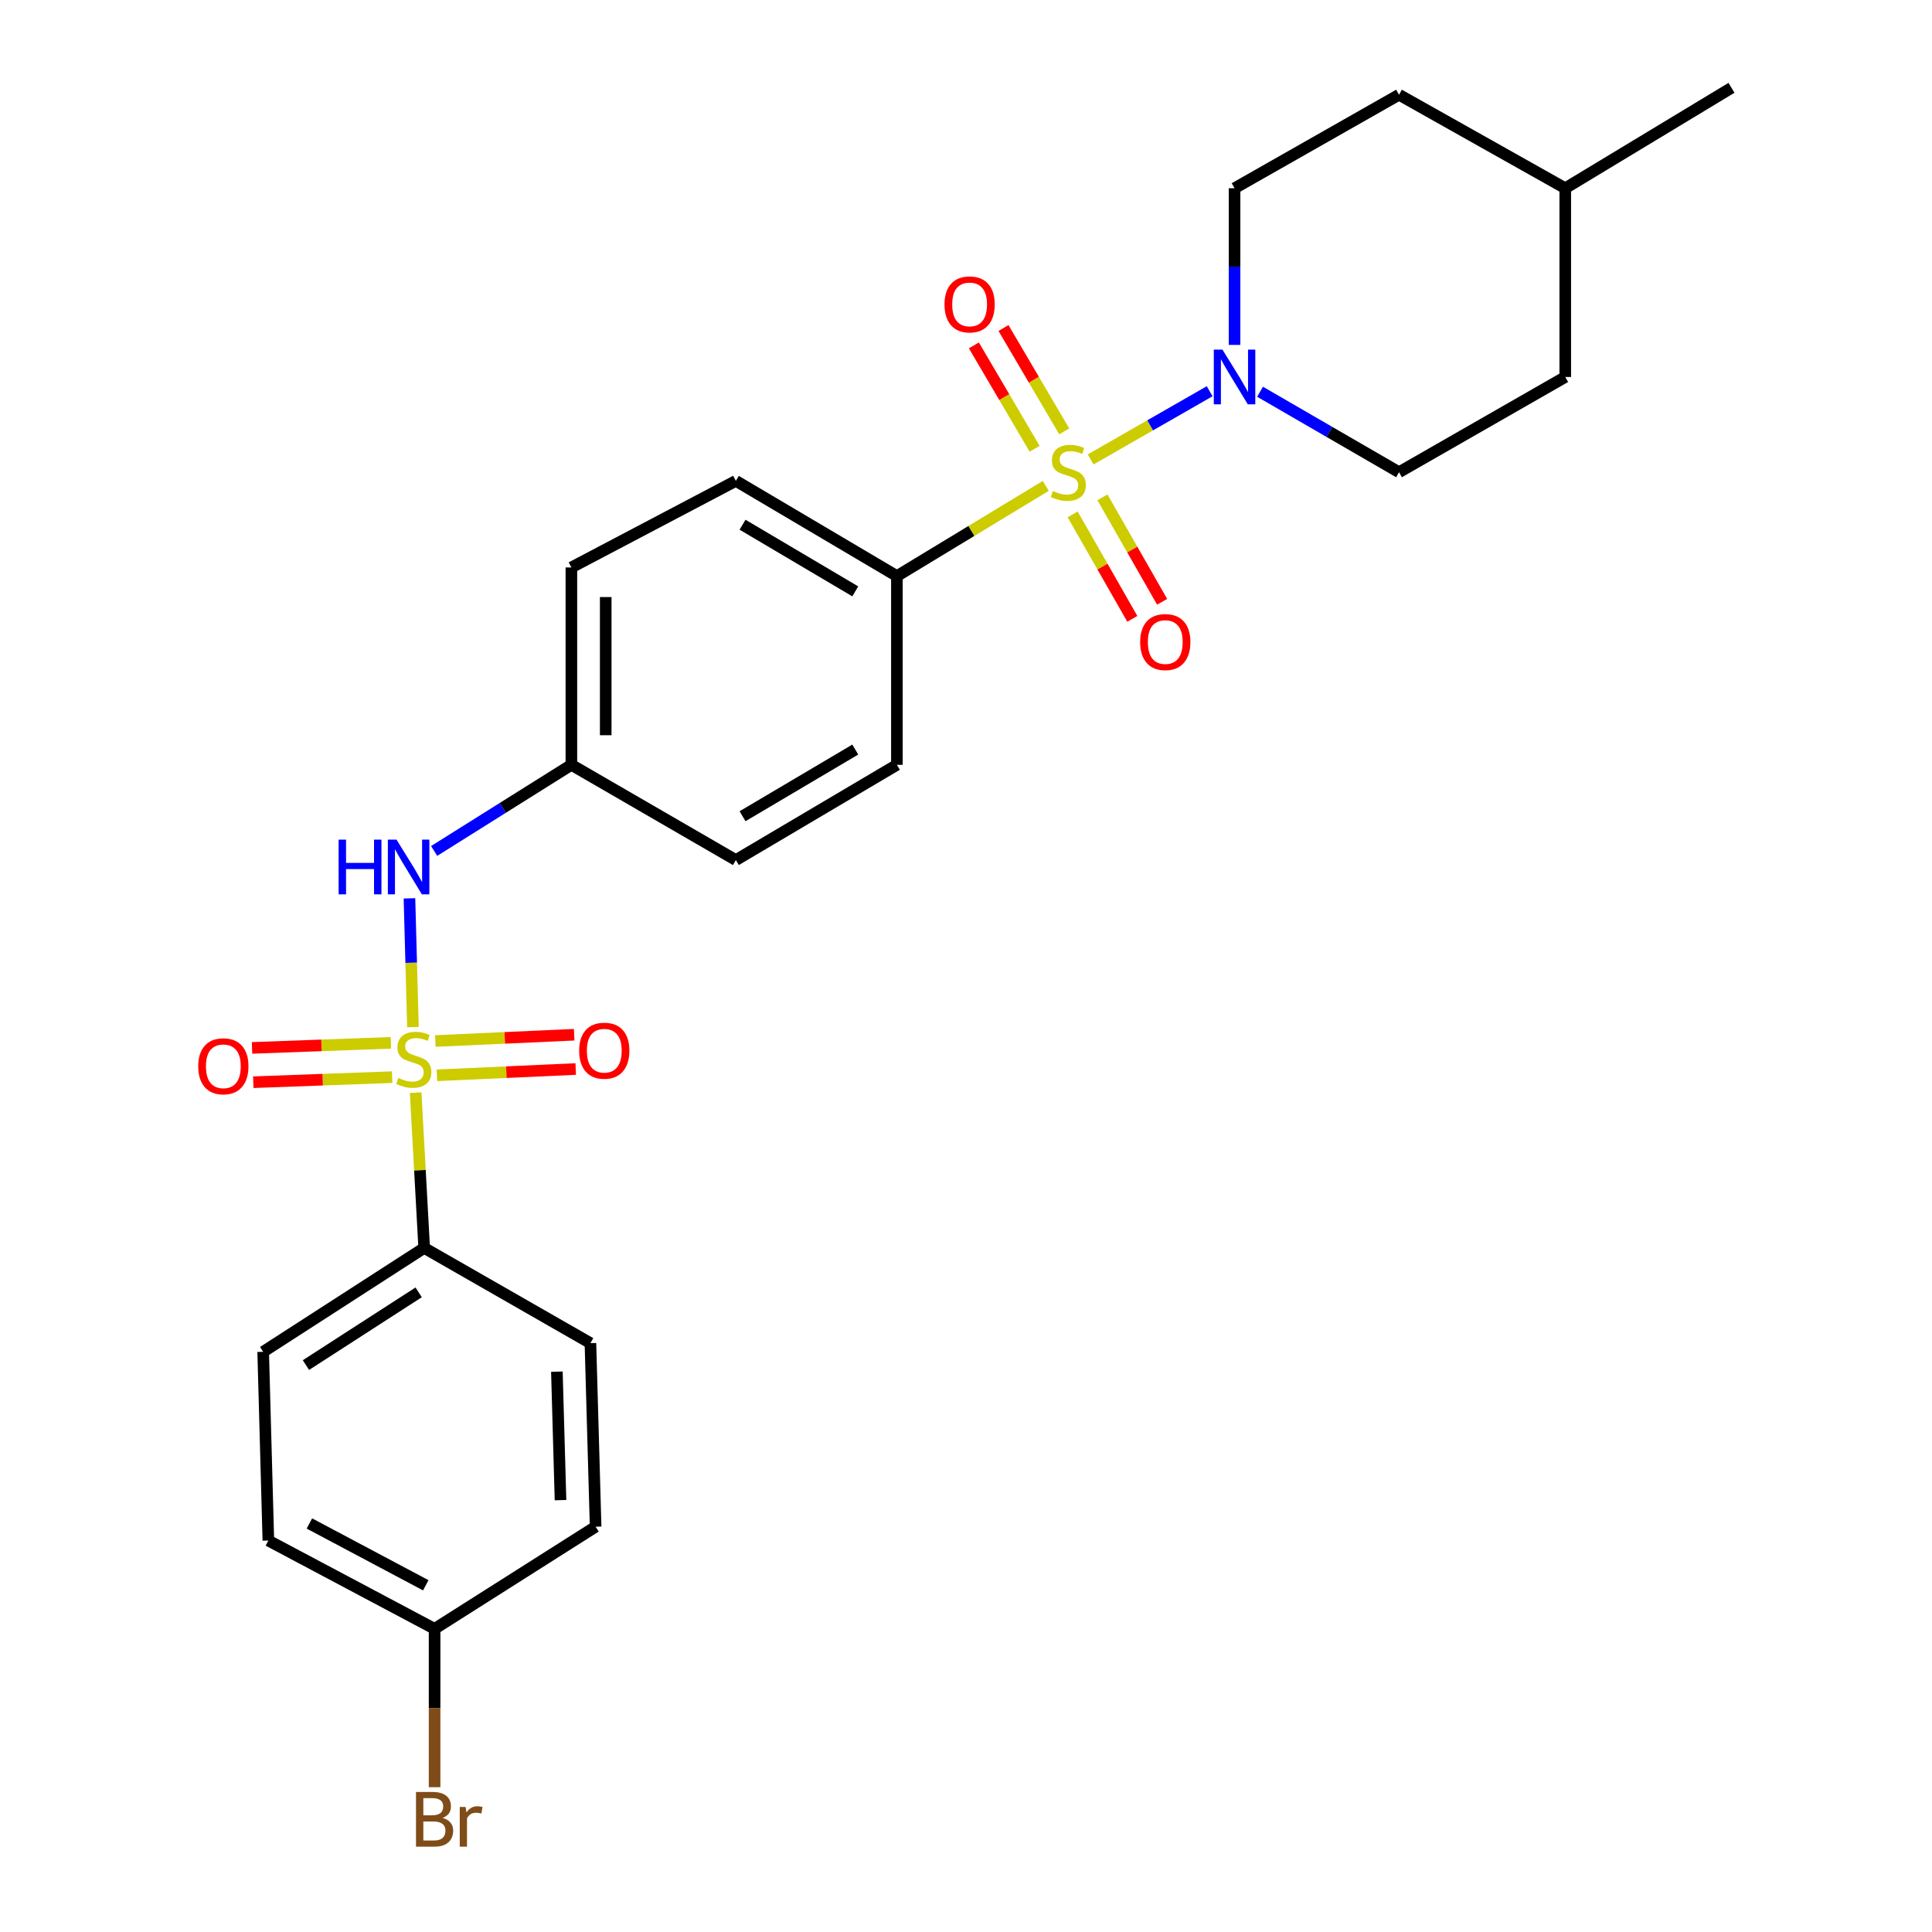 <?xml version='1.0' encoding='iso-8859-1'?>
<svg version='1.1' baseProfile='full'
              xmlns='http://www.w3.org/2000/svg'
                      xmlns:rdkit='http://www.rdkit.org/xml'
                      xmlns:xlink='http://www.w3.org/1999/xlink'
                  xml:space='preserve'
width='1000px' height='1000px' viewBox='0 0 1000 1000'>
<!-- END OF HEADER -->
<rect style='opacity:1.0;fill:#FFFFFF;stroke:none' width='1000' height='1000' x='0' y='0'> </rect>
<path class='bond-0' d='M 564.52,237.796 L 595.318,220.151' style='fill:none;fill-rule:evenodd;stroke:#CCCC00;stroke-width:6px;stroke-linecap:butt;stroke-linejoin:miter;stroke-opacity:1' />
<path class='bond-0' d='M 595.318,220.151 L 626.115,202.507' style='fill:none;fill-rule:evenodd;stroke:#0000FF;stroke-width:6px;stroke-linecap:butt;stroke-linejoin:miter;stroke-opacity:1' />
<path class='bond-1' d='M 541.287,251.492 L 502.761,274.839' style='fill:none;fill-rule:evenodd;stroke:#CCCC00;stroke-width:6px;stroke-linecap:butt;stroke-linejoin:miter;stroke-opacity:1' />
<path class='bond-1' d='M 502.761,274.839 L 464.235,298.185' style='fill:none;fill-rule:evenodd;stroke:#000000;stroke-width:6px;stroke-linecap:butt;stroke-linejoin:miter;stroke-opacity:1' />
<path class='bond-2' d='M 555.193,266.235 L 570.641,293.271' style='fill:none;fill-rule:evenodd;stroke:#CCCC00;stroke-width:6px;stroke-linecap:butt;stroke-linejoin:miter;stroke-opacity:1' />
<path class='bond-2' d='M 570.641,293.271 L 586.088,320.306' style='fill:none;fill-rule:evenodd;stroke:#FF0000;stroke-width:6px;stroke-linecap:butt;stroke-linejoin:miter;stroke-opacity:1' />
<path class='bond-2' d='M 570.623,257.419 L 586.07,284.454' style='fill:none;fill-rule:evenodd;stroke:#CCCC00;stroke-width:6px;stroke-linecap:butt;stroke-linejoin:miter;stroke-opacity:1' />
<path class='bond-2' d='M 586.07,284.454 L 601.518,311.49' style='fill:none;fill-rule:evenodd;stroke:#FF0000;stroke-width:6px;stroke-linecap:butt;stroke-linejoin:miter;stroke-opacity:1' />
<path class='bond-3' d='M 550.842,223.276 L 535.122,196.526' style='fill:none;fill-rule:evenodd;stroke:#CCCC00;stroke-width:6px;stroke-linecap:butt;stroke-linejoin:miter;stroke-opacity:1' />
<path class='bond-3' d='M 535.122,196.526 L 519.402,169.776' style='fill:none;fill-rule:evenodd;stroke:#FF0000;stroke-width:6px;stroke-linecap:butt;stroke-linejoin:miter;stroke-opacity:1' />
<path class='bond-3' d='M 535.521,232.279 L 519.801,205.53' style='fill:none;fill-rule:evenodd;stroke:#CCCC00;stroke-width:6px;stroke-linecap:butt;stroke-linejoin:miter;stroke-opacity:1' />
<path class='bond-3' d='M 519.801,205.53 L 504.081,178.78' style='fill:none;fill-rule:evenodd;stroke:#FF0000;stroke-width:6px;stroke-linecap:butt;stroke-linejoin:miter;stroke-opacity:1' />
<path class='bond-4' d='M 213.74,531.622 L 212.838,498.304' style='fill:none;fill-rule:evenodd;stroke:#CCCC00;stroke-width:6px;stroke-linecap:butt;stroke-linejoin:miter;stroke-opacity:1' />
<path class='bond-4' d='M 212.838,498.304 L 211.935,464.985' style='fill:none;fill-rule:evenodd;stroke:#0000FF;stroke-width:6px;stroke-linecap:butt;stroke-linejoin:miter;stroke-opacity:1' />
<path class='bond-5' d='M 215.143,565.556 L 217.352,605.738' style='fill:none;fill-rule:evenodd;stroke:#CCCC00;stroke-width:6px;stroke-linecap:butt;stroke-linejoin:miter;stroke-opacity:1' />
<path class='bond-5' d='M 217.352,605.738 L 219.561,645.92' style='fill:none;fill-rule:evenodd;stroke:#000000;stroke-width:6px;stroke-linecap:butt;stroke-linejoin:miter;stroke-opacity:1' />
<path class='bond-6' d='M 226.14,556.582 L 262.067,554.952' style='fill:none;fill-rule:evenodd;stroke:#CCCC00;stroke-width:6px;stroke-linecap:butt;stroke-linejoin:miter;stroke-opacity:1' />
<path class='bond-6' d='M 262.067,554.952 L 297.994,553.322' style='fill:none;fill-rule:evenodd;stroke:#FF0000;stroke-width:6px;stroke-linecap:butt;stroke-linejoin:miter;stroke-opacity:1' />
<path class='bond-6' d='M 225.335,538.83 L 261.261,537.2' style='fill:none;fill-rule:evenodd;stroke:#CCCC00;stroke-width:6px;stroke-linecap:butt;stroke-linejoin:miter;stroke-opacity:1' />
<path class='bond-6' d='M 261.261,537.2 L 297.188,535.57' style='fill:none;fill-rule:evenodd;stroke:#FF0000;stroke-width:6px;stroke-linecap:butt;stroke-linejoin:miter;stroke-opacity:1' />
<path class='bond-7' d='M 202.32,539.771 L 166.388,541.081' style='fill:none;fill-rule:evenodd;stroke:#CCCC00;stroke-width:6px;stroke-linecap:butt;stroke-linejoin:miter;stroke-opacity:1' />
<path class='bond-7' d='M 166.388,541.081 L 130.456,542.391' style='fill:none;fill-rule:evenodd;stroke:#FF0000;stroke-width:6px;stroke-linecap:butt;stroke-linejoin:miter;stroke-opacity:1' />
<path class='bond-7' d='M 202.968,557.53 L 167.035,558.84' style='fill:none;fill-rule:evenodd;stroke:#CCCC00;stroke-width:6px;stroke-linecap:butt;stroke-linejoin:miter;stroke-opacity:1' />
<path class='bond-7' d='M 167.035,558.84 L 131.103,560.15' style='fill:none;fill-rule:evenodd;stroke:#FF0000;stroke-width:6px;stroke-linecap:butt;stroke-linejoin:miter;stroke-opacity:1' />
<path class='bond-8' d='M 652.201,202.767 L 688.167,223.593' style='fill:none;fill-rule:evenodd;stroke:#0000FF;stroke-width:6px;stroke-linecap:butt;stroke-linejoin:miter;stroke-opacity:1' />
<path class='bond-8' d='M 688.167,223.593 L 724.133,244.418' style='fill:none;fill-rule:evenodd;stroke:#000000;stroke-width:6px;stroke-linecap:butt;stroke-linejoin:miter;stroke-opacity:1' />
<path class='bond-9' d='M 639.001,178.522 L 639.001,137.978' style='fill:none;fill-rule:evenodd;stroke:#0000FF;stroke-width:6px;stroke-linecap:butt;stroke-linejoin:miter;stroke-opacity:1' />
<path class='bond-9' d='M 639.001,137.978 L 639.001,97.434' style='fill:none;fill-rule:evenodd;stroke:#000000;stroke-width:6px;stroke-linecap:butt;stroke-linejoin:miter;stroke-opacity:1' />
<path class='bond-10' d='M 224.722,440.452 L 260.235,418.163' style='fill:none;fill-rule:evenodd;stroke:#0000FF;stroke-width:6px;stroke-linecap:butt;stroke-linejoin:miter;stroke-opacity:1' />
<path class='bond-10' d='M 260.235,418.163 L 295.749,395.875' style='fill:none;fill-rule:evenodd;stroke:#000000;stroke-width:6px;stroke-linecap:butt;stroke-linejoin:miter;stroke-opacity:1' />
<path class='bond-11' d='M 464.235,298.185 L 380.881,248.901' style='fill:none;fill-rule:evenodd;stroke:#000000;stroke-width:6px;stroke-linecap:butt;stroke-linejoin:miter;stroke-opacity:1' />
<path class='bond-11' d='M 442.688,306.089 L 384.339,271.59' style='fill:none;fill-rule:evenodd;stroke:#000000;stroke-width:6px;stroke-linecap:butt;stroke-linejoin:miter;stroke-opacity:1' />
<path class='bond-12' d='M 464.235,298.185 L 464.235,395.875' style='fill:none;fill-rule:evenodd;stroke:#000000;stroke-width:6px;stroke-linecap:butt;stroke-linejoin:miter;stroke-opacity:1' />
<path class='bond-13' d='M 219.561,645.92 L 136.216,699.696' style='fill:none;fill-rule:evenodd;stroke:#000000;stroke-width:6px;stroke-linecap:butt;stroke-linejoin:miter;stroke-opacity:1' />
<path class='bond-13' d='M 216.694,668.919 L 158.353,706.562' style='fill:none;fill-rule:evenodd;stroke:#000000;stroke-width:6px;stroke-linecap:butt;stroke-linejoin:miter;stroke-opacity:1' />
<path class='bond-14' d='M 219.561,645.92 L 305.601,695.214' style='fill:none;fill-rule:evenodd;stroke:#000000;stroke-width:6px;stroke-linecap:butt;stroke-linejoin:miter;stroke-opacity:1' />
<path class='bond-15' d='M 724.133,244.418 L 810.174,195.124' style='fill:none;fill-rule:evenodd;stroke:#000000;stroke-width:6px;stroke-linecap:butt;stroke-linejoin:miter;stroke-opacity:1' />
<path class='bond-16' d='M 639.001,97.434 L 724.133,49.038' style='fill:none;fill-rule:evenodd;stroke:#000000;stroke-width:6px;stroke-linecap:butt;stroke-linejoin:miter;stroke-opacity:1' />
<path class='bond-17' d='M 380.881,248.901 L 295.749,293.713' style='fill:none;fill-rule:evenodd;stroke:#000000;stroke-width:6px;stroke-linecap:butt;stroke-linejoin:miter;stroke-opacity:1' />
<path class='bond-18' d='M 464.235,395.875 L 380.881,445.169' style='fill:none;fill-rule:evenodd;stroke:#000000;stroke-width:6px;stroke-linecap:butt;stroke-linejoin:miter;stroke-opacity:1' />
<path class='bond-18' d='M 442.686,387.973 L 384.338,422.479' style='fill:none;fill-rule:evenodd;stroke:#000000;stroke-width:6px;stroke-linecap:butt;stroke-linejoin:miter;stroke-opacity:1' />
<path class='bond-19' d='M 136.216,699.696 L 138.901,797.386' style='fill:none;fill-rule:evenodd;stroke:#000000;stroke-width:6px;stroke-linecap:butt;stroke-linejoin:miter;stroke-opacity:1' />
<path class='bond-20' d='M 305.601,695.214 L 308.287,790.219' style='fill:none;fill-rule:evenodd;stroke:#000000;stroke-width:6px;stroke-linecap:butt;stroke-linejoin:miter;stroke-opacity:1' />
<path class='bond-20' d='M 288.241,709.967 L 290.12,776.47' style='fill:none;fill-rule:evenodd;stroke:#000000;stroke-width:6px;stroke-linecap:butt;stroke-linejoin:miter;stroke-opacity:1' />
<path class='bond-21' d='M 295.749,395.875 L 380.881,445.169' style='fill:none;fill-rule:evenodd;stroke:#000000;stroke-width:6px;stroke-linecap:butt;stroke-linejoin:miter;stroke-opacity:1' />
<path class='bond-22' d='M 295.749,395.875 L 295.749,293.713' style='fill:none;fill-rule:evenodd;stroke:#000000;stroke-width:6px;stroke-linecap:butt;stroke-linejoin:miter;stroke-opacity:1' />
<path class='bond-22' d='M 313.519,380.551 L 313.519,309.037' style='fill:none;fill-rule:evenodd;stroke:#000000;stroke-width:6px;stroke-linecap:butt;stroke-linejoin:miter;stroke-opacity:1' />
<path class='bond-23' d='M 224.942,843.087 L 308.287,790.219' style='fill:none;fill-rule:evenodd;stroke:#000000;stroke-width:6px;stroke-linecap:butt;stroke-linejoin:miter;stroke-opacity:1' />
<path class='bond-24' d='M 224.942,843.087 L 224.942,884.069' style='fill:none;fill-rule:evenodd;stroke:#000000;stroke-width:6px;stroke-linecap:butt;stroke-linejoin:miter;stroke-opacity:1' />
<path class='bond-24' d='M 224.942,884.069 L 224.942,925.051' style='fill:none;fill-rule:evenodd;stroke:#7F4C19;stroke-width:6px;stroke-linecap:butt;stroke-linejoin:miter;stroke-opacity:1' />
<path class='bond-25' d='M 224.942,843.087 L 138.901,797.386' style='fill:none;fill-rule:evenodd;stroke:#000000;stroke-width:6px;stroke-linecap:butt;stroke-linejoin:miter;stroke-opacity:1' />
<path class='bond-25' d='M 220.372,820.537 L 160.144,788.547' style='fill:none;fill-rule:evenodd;stroke:#000000;stroke-width:6px;stroke-linecap:butt;stroke-linejoin:miter;stroke-opacity:1' />
<path class='bond-26' d='M 724.133,49.038 L 810.174,97.434' style='fill:none;fill-rule:evenodd;stroke:#000000;stroke-width:6px;stroke-linecap:butt;stroke-linejoin:miter;stroke-opacity:1' />
<path class='bond-27' d='M 810.174,195.124 L 810.174,97.434' style='fill:none;fill-rule:evenodd;stroke:#000000;stroke-width:6px;stroke-linecap:butt;stroke-linejoin:miter;stroke-opacity:1' />
<path class='bond-28' d='M 810.174,97.434 L 896.214,45.455' style='fill:none;fill-rule:evenodd;stroke:#000000;stroke-width:6px;stroke-linecap:butt;stroke-linejoin:miter;stroke-opacity:1' />
<path  class='atom-0' d='M 544.961 254.138
Q 545.281 254.258, 546.601 254.818
Q 547.921 255.378, 549.361 255.738
Q 550.841 256.058, 552.281 256.058
Q 554.961 256.058, 556.521 254.778
Q 558.081 253.458, 558.081 251.178
Q 558.081 249.618, 557.281 248.658
Q 556.521 247.698, 555.321 247.178
Q 554.121 246.658, 552.121 246.058
Q 549.601 245.298, 548.081 244.578
Q 546.601 243.858, 545.521 242.338
Q 544.481 240.818, 544.481 238.258
Q 544.481 234.698, 546.881 232.498
Q 549.321 230.298, 554.121 230.298
Q 557.401 230.298, 561.121 231.858
L 560.201 234.938
Q 556.801 233.538, 554.241 233.538
Q 551.481 233.538, 549.961 234.698
Q 548.441 235.818, 548.481 237.778
Q 548.481 239.298, 549.241 240.218
Q 550.041 241.138, 551.161 241.658
Q 552.321 242.178, 554.241 242.778
Q 556.801 243.578, 558.321 244.378
Q 559.841 245.178, 560.921 246.818
Q 562.041 248.418, 562.041 251.178
Q 562.041 255.098, 559.401 257.218
Q 556.801 259.298, 552.441 259.298
Q 549.921 259.298, 548.001 258.738
Q 546.121 258.218, 543.881 257.298
L 544.961 254.138
' fill='#CCCC00'/>
<path  class='atom-1' d='M 206.19 557.95
Q 206.51 558.07, 207.83 558.63
Q 209.15 559.19, 210.59 559.55
Q 212.07 559.87, 213.51 559.87
Q 216.19 559.87, 217.75 558.59
Q 219.31 557.27, 219.31 554.99
Q 219.31 553.43, 218.51 552.47
Q 217.75 551.51, 216.55 550.99
Q 215.35 550.47, 213.35 549.87
Q 210.83 549.11, 209.31 548.39
Q 207.83 547.67, 206.75 546.15
Q 205.71 544.63, 205.71 542.07
Q 205.71 538.51, 208.11 536.31
Q 210.55 534.11, 215.35 534.11
Q 218.63 534.11, 222.35 535.67
L 221.43 538.75
Q 218.03 537.35, 215.47 537.35
Q 212.71 537.35, 211.19 538.51
Q 209.67 539.63, 209.71 541.59
Q 209.71 543.11, 210.47 544.03
Q 211.27 544.95, 212.39 545.47
Q 213.55 545.99, 215.47 546.59
Q 218.03 547.39, 219.55 548.19
Q 221.07 548.99, 222.15 550.63
Q 223.27 552.23, 223.27 554.99
Q 223.27 558.91, 220.63 561.03
Q 218.03 563.11, 213.67 563.11
Q 211.15 563.11, 209.23 562.55
Q 207.35 562.03, 205.11 561.11
L 206.19 557.95
' fill='#CCCC00'/>
<path  class='atom-2' d='M 632.741 180.964
L 642.021 195.964
Q 642.941 197.444, 644.421 200.124
Q 645.901 202.804, 645.981 202.964
L 645.981 180.964
L 649.741 180.964
L 649.741 209.284
L 645.861 209.284
L 635.901 192.884
Q 634.741 190.964, 633.501 188.764
Q 632.301 186.564, 631.941 185.884
L 631.941 209.284
L 628.261 209.284
L 628.261 180.964
L 632.741 180.964
' fill='#0000FF'/>
<path  class='atom-3' d='M 175.275 434.593
L 179.115 434.593
L 179.115 446.633
L 193.595 446.633
L 193.595 434.593
L 197.435 434.593
L 197.435 462.913
L 193.595 462.913
L 193.595 449.833
L 179.115 449.833
L 179.115 462.913
L 175.275 462.913
L 175.275 434.593
' fill='#0000FF'/>
<path  class='atom-3' d='M 205.235 434.593
L 214.515 449.593
Q 215.435 451.073, 216.915 453.753
Q 218.395 456.433, 218.475 456.593
L 218.475 434.593
L 222.235 434.593
L 222.235 462.913
L 218.355 462.913
L 208.395 446.513
Q 207.235 444.593, 205.995 442.393
Q 204.795 440.193, 204.435 439.513
L 204.435 462.913
L 200.755 462.913
L 200.755 434.593
L 205.235 434.593
' fill='#0000FF'/>
<path  class='atom-6' d='M 590.144 332.326
Q 590.144 325.526, 593.504 321.726
Q 596.864 317.926, 603.144 317.926
Q 609.424 317.926, 612.784 321.726
Q 616.144 325.526, 616.144 332.326
Q 616.144 339.206, 612.744 343.126
Q 609.344 347.006, 603.144 347.006
Q 596.904 347.006, 593.504 343.126
Q 590.144 339.246, 590.144 332.326
M 603.144 343.806
Q 607.464 343.806, 609.784 340.926
Q 612.144 338.006, 612.144 332.326
Q 612.144 326.766, 609.784 323.966
Q 607.464 321.126, 603.144 321.126
Q 598.824 321.126, 596.464 323.926
Q 594.144 326.726, 594.144 332.326
Q 594.144 338.046, 596.464 340.926
Q 598.824 343.806, 603.144 343.806
' fill='#FF0000'/>
<path  class='atom-7' d='M 488.87 157.56
Q 488.87 150.76, 492.23 146.96
Q 495.59 143.16, 501.87 143.16
Q 508.15 143.16, 511.51 146.96
Q 514.87 150.76, 514.87 157.56
Q 514.87 164.44, 511.47 168.36
Q 508.07 172.24, 501.87 172.24
Q 495.63 172.24, 492.23 168.36
Q 488.87 164.48, 488.87 157.56
M 501.87 169.04
Q 506.19 169.04, 508.51 166.16
Q 510.87 163.24, 510.87 157.56
Q 510.87 152, 508.51 149.2
Q 506.19 146.36, 501.87 146.36
Q 497.55 146.36, 495.19 149.16
Q 492.87 151.96, 492.87 157.56
Q 492.87 163.28, 495.19 166.16
Q 497.55 169.04, 501.87 169.04
' fill='#FF0000'/>
<path  class='atom-8' d='M 299.769 543.838
Q 299.769 537.038, 303.129 533.238
Q 306.489 529.438, 312.769 529.438
Q 319.049 529.438, 322.409 533.238
Q 325.769 537.038, 325.769 543.838
Q 325.769 550.718, 322.369 554.638
Q 318.969 558.518, 312.769 558.518
Q 306.529 558.518, 303.129 554.638
Q 299.769 550.758, 299.769 543.838
M 312.769 555.318
Q 317.089 555.318, 319.409 552.438
Q 321.769 549.518, 321.769 543.838
Q 321.769 538.278, 319.409 535.478
Q 317.089 532.638, 312.769 532.638
Q 308.449 532.638, 306.089 535.438
Q 303.769 538.238, 303.769 543.838
Q 303.769 549.558, 306.089 552.438
Q 308.449 555.318, 312.769 555.318
' fill='#FF0000'/>
<path  class='atom-9' d='M 102.602 551.904
Q 102.602 545.104, 105.962 541.304
Q 109.322 537.504, 115.602 537.504
Q 121.882 537.504, 125.242 541.304
Q 128.602 545.104, 128.602 551.904
Q 128.602 558.784, 125.202 562.704
Q 121.802 566.584, 115.602 566.584
Q 109.362 566.584, 105.962 562.704
Q 102.602 558.824, 102.602 551.904
M 115.602 563.384
Q 119.922 563.384, 122.242 560.504
Q 124.602 557.584, 124.602 551.904
Q 124.602 546.344, 122.242 543.544
Q 119.922 540.704, 115.602 540.704
Q 111.282 540.704, 108.922 543.504
Q 106.602 546.304, 106.602 551.904
Q 106.602 557.624, 108.922 560.504
Q 111.282 563.384, 115.602 563.384
' fill='#FF0000'/>
<path  class='atom-24' d='M 229.082 940.955
Q 231.802 941.715, 233.162 943.395
Q 234.562 945.035, 234.562 947.475
Q 234.562 951.395, 232.042 953.635
Q 229.562 955.835, 224.842 955.835
L 215.322 955.835
L 215.322 927.515
L 223.682 927.515
Q 228.522 927.515, 230.962 929.475
Q 233.402 931.435, 233.402 935.035
Q 233.402 939.315, 229.082 940.955
M 219.122 930.715
L 219.122 939.595
L 223.682 939.595
Q 226.482 939.595, 227.922 938.475
Q 229.402 937.315, 229.402 935.035
Q 229.402 930.715, 223.682 930.715
L 219.122 930.715
M 224.842 952.635
Q 227.602 952.635, 229.082 951.315
Q 230.562 949.995, 230.562 947.475
Q 230.562 945.155, 228.922 943.995
Q 227.322 942.795, 224.242 942.795
L 219.122 942.795
L 219.122 952.635
L 224.842 952.635
' fill='#7F4C19'/>
<path  class='atom-24' d='M 241.002 935.275
L 241.442 938.115
Q 243.602 934.915, 247.122 934.915
Q 248.242 934.915, 249.762 935.315
L 249.162 938.675
Q 247.442 938.275, 246.482 938.275
Q 244.802 938.275, 243.682 938.955
Q 242.602 939.595, 241.722 941.155
L 241.722 955.835
L 237.962 955.835
L 237.962 935.275
L 241.002 935.275
' fill='#7F4C19'/>
</svg>
